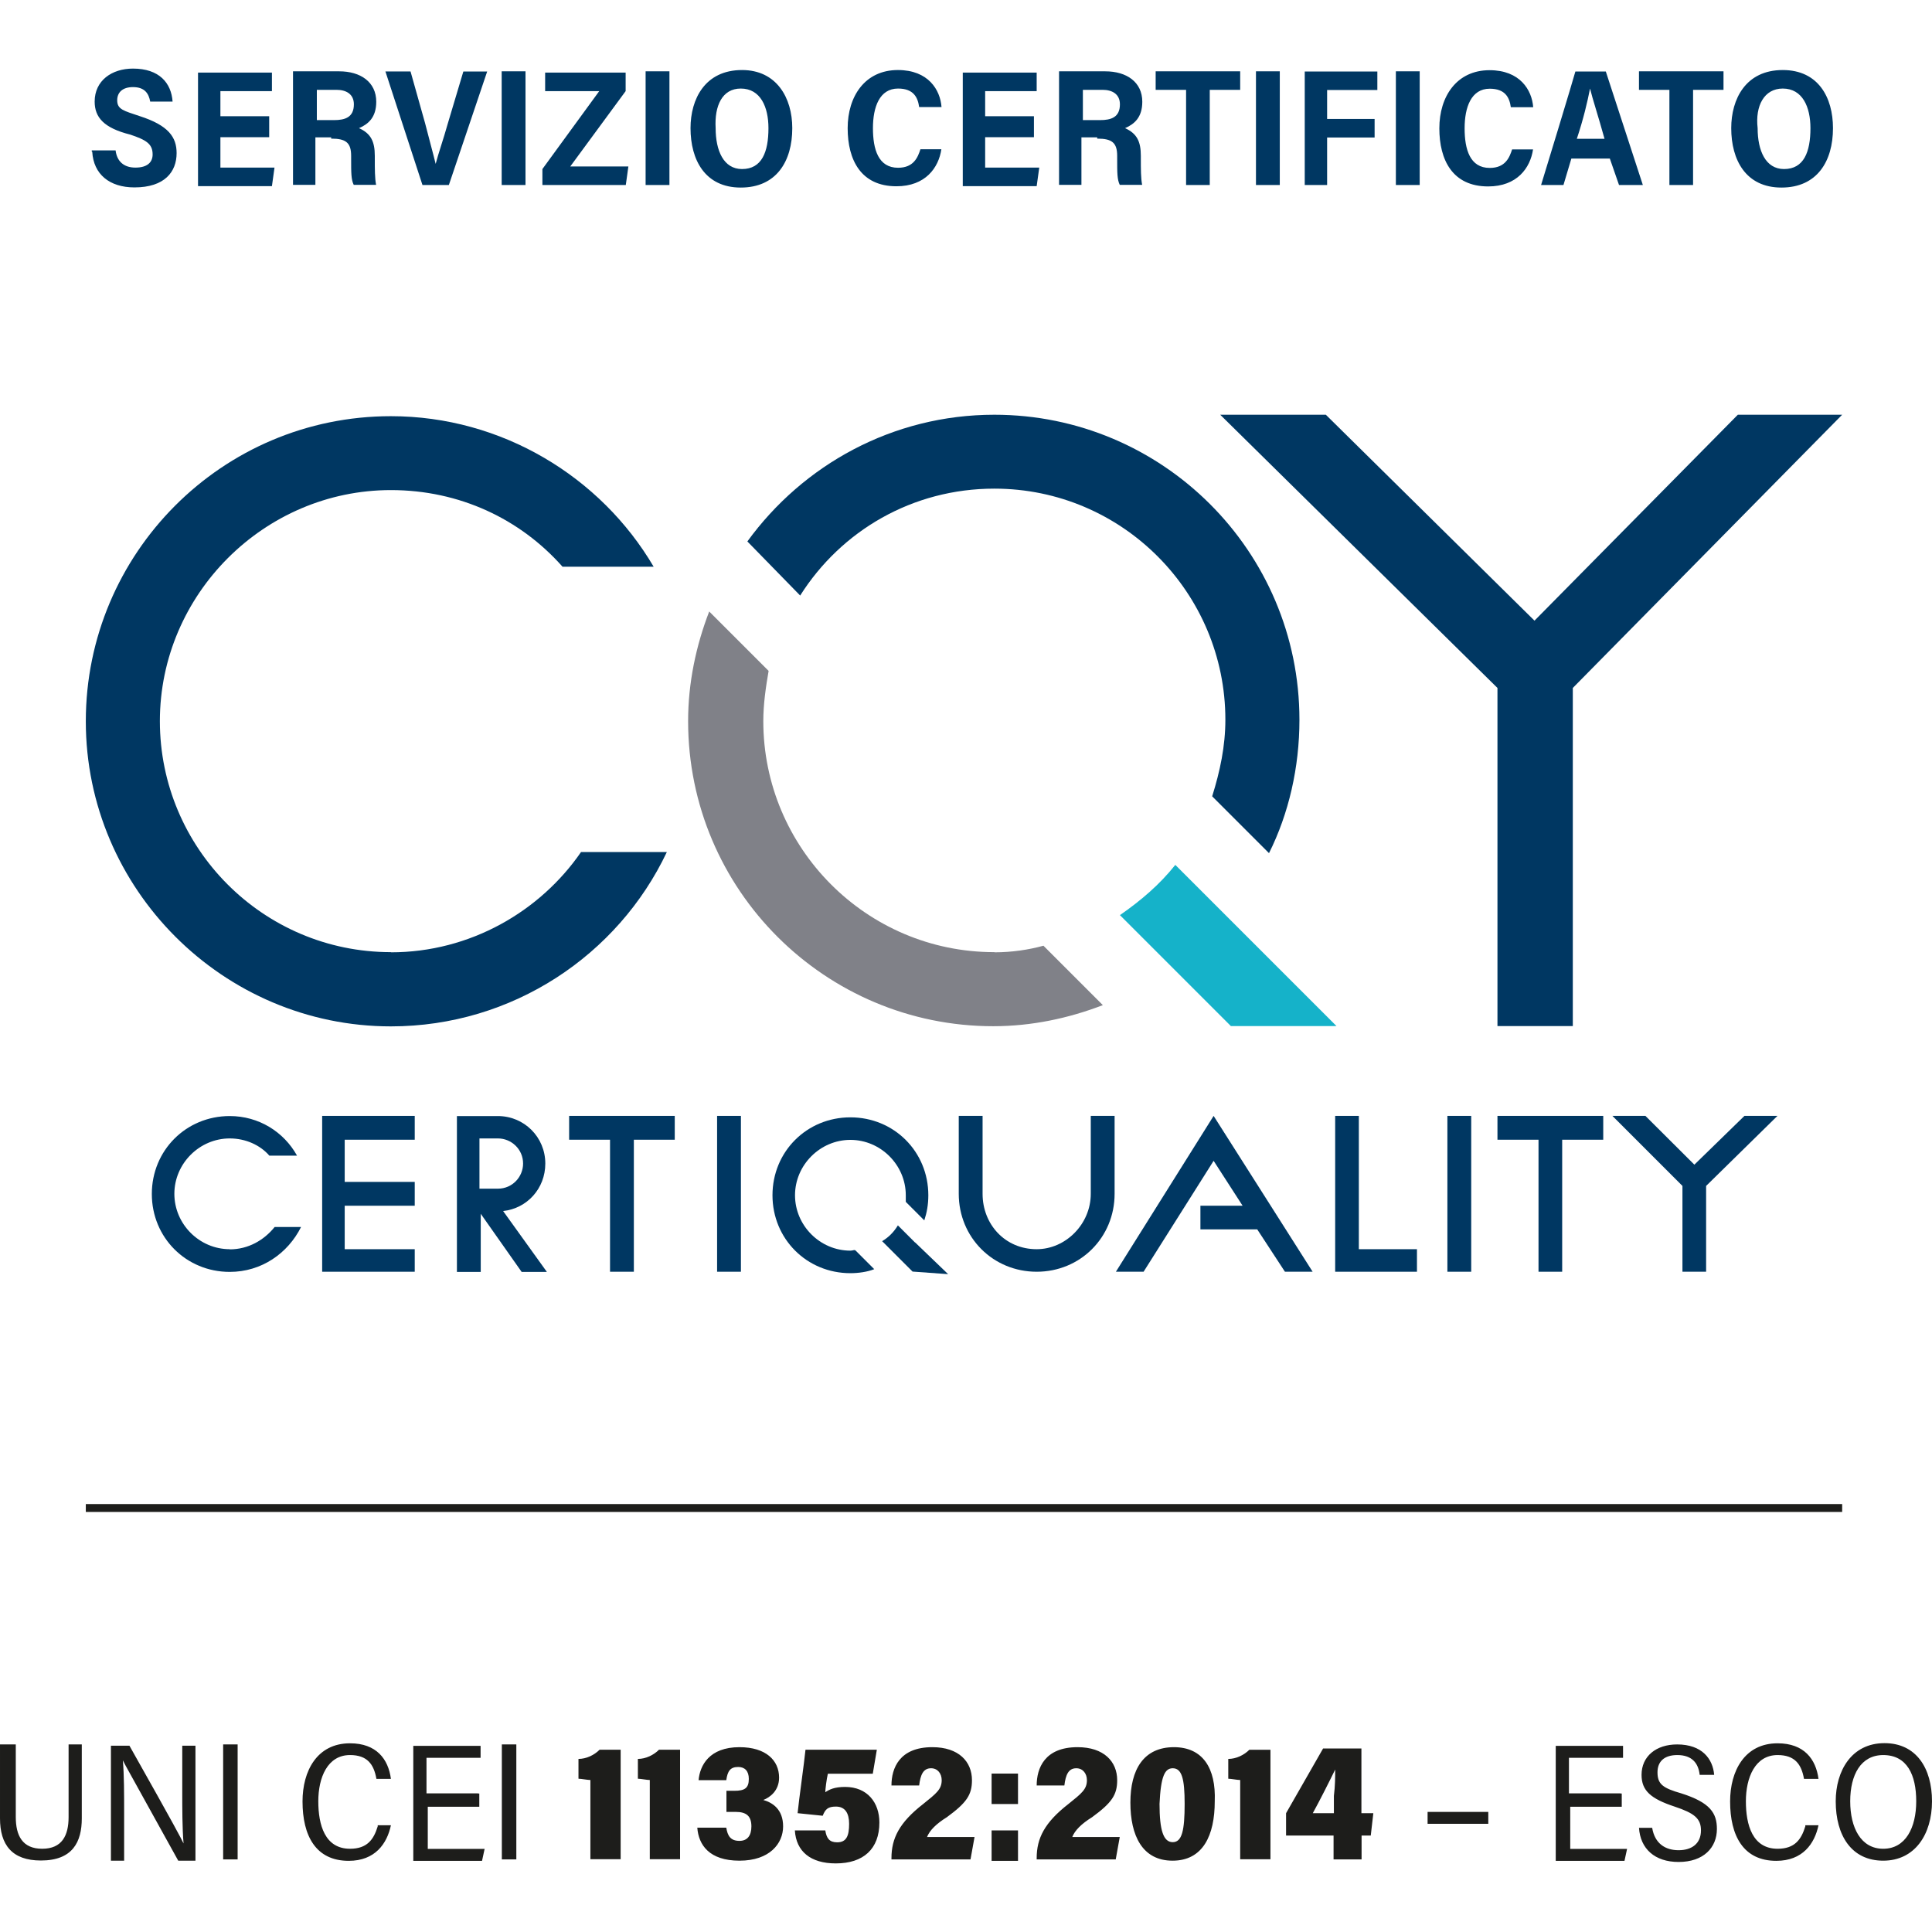 <?xml version="1.0" encoding="UTF-8"?>
<svg id="Livello_1" data-name="Livello 1" xmlns="http://www.w3.org/2000/svg" viewBox="0 0 120 120">
  <defs>
    <style>
      .cls-1 {
        fill: #003762;
      }

      .cls-2 {
        fill: #15b2c9;
      }

      .cls-3 {
        fill: #1d1d1b;
      }

      .cls-4 {
        fill: #808188;
      }
    </style>
  </defs>
  <path class="cls-1" d="M110.73,5.5c1.23,0,1.72,1.15,1.72,2.46,0,1.48-.41,2.54-1.64,2.54-1.15,0-1.64-1.15-1.64-2.54-.16-1.39,.41-2.46,1.56-2.46m0-1.15c-2.3,0-3.2,1.8-3.2,3.61,0,1.97,.9,3.69,3.12,3.69s3.2-1.64,3.2-3.69c0-1.89-.9-3.61-3.12-3.61m-7.05,7.14h1.48V5.58h1.89v-1.15h-5.25v1.15h1.89v5.91h0Zm-5.74-2.87c.41-1.23,.66-2.3,.82-3.12h0c.16,.66,.49,1.64,.9,3.12h-1.72Zm2.05,1.23l.57,1.64h1.48l-2.3-7.05h-1.89c-.08,.33-2.05,6.81-2.13,7.05h1.39l.49-1.64h2.38Zm-6.07-.57c-.16,.49-.41,1.15-1.39,1.15-1.23,0-1.56-1.15-1.56-2.46s.41-2.46,1.56-2.46c.98,0,1.23,.57,1.31,1.15h1.39c-.08-1.07-.82-2.3-2.71-2.3-2.05,0-3.12,1.64-3.12,3.61s.82,3.61,3.03,3.61c1.8,0,2.62-1.15,2.79-2.3h-1.31Zm-7.22,2.21h1.48V4.43h-1.48v7.05Zm-5.66,0h1.39v-2.95h2.95v-1.15h-2.95v-1.8h3.12v-1.15h-4.51v7.05Zm-3.03,0h1.48V4.43h-1.48v7.05Zm-4.35,0h1.48V5.58h1.89v-1.15h-5.25v1.15h1.89v5.91h0Zm-6.48-5.91h1.31c.57,0,1.07,.25,1.07,.9,0,.82-.57,.98-1.23,.98h-1.07v-1.89h-.08Zm.98,3.03c.9,0,1.23,.25,1.23,1.07v.16c0,.9,0,1.31,.16,1.64h1.39c-.08-.41-.08-.98-.08-1.64v-.16c0-.9-.25-1.39-.98-1.72,.57-.25,1.07-.66,1.07-1.64,0-1.23-.98-1.89-2.3-1.89h-2.87v7.05h1.39v-2.95h.98v.08Zm-3.94-1.39h-3.03v-1.56h3.2v-1.15h-4.59v7.05h4.59l.16-1.15h-3.36v-1.89h3.03v-1.31Zm-7.05,2.05c-.16,.49-.41,1.15-1.39,1.15-1.23,0-1.56-1.15-1.56-2.46s.41-2.46,1.56-2.46c.98,0,1.23,.57,1.31,1.15h1.39c-.08-1.07-.82-2.3-2.71-2.3-2.05,0-3.12,1.64-3.12,3.61s.82,3.61,3.03,3.61c1.8,0,2.62-1.15,2.79-2.3h-1.31Zm-11.16-3.77c1.23,0,1.72,1.15,1.72,2.46,0,1.48-.41,2.54-1.64,2.54-1.15,0-1.64-1.15-1.64-2.54-.08-1.39,.41-2.46,1.56-2.46m.08-1.15c-2.3,0-3.2,1.8-3.2,3.61,0,1.97,.9,3.69,3.12,3.69s3.2-1.64,3.2-3.69c0-1.89-.98-3.61-3.12-3.61m-5.99,7.14h1.48V4.43h-1.48v7.05Zm-6.4,0h5.17l.16-1.15h-3.61l3.44-4.68v-1.15h-5v1.15h3.36l-3.53,4.84v.98h0Zm-2.54,0h1.48V4.43h-1.48v7.05Zm-3.28,0l2.38-7.05h-1.48l-.98,3.28c-.25,.9-.57,1.8-.74,2.46h0c-.16-.66-.41-1.56-.66-2.54l-.9-3.2h-1.56l2.3,7.05h1.64Zm-8.28-5.91h1.31c.57,0,1.07,.25,1.07,.9,0,.82-.57,.98-1.23,.98h-1.07v-1.89h-.08Zm.98,3.03c.9,0,1.23,.25,1.23,1.07v.16c0,.9,0,1.31,.16,1.64h1.39c-.08-.41-.08-.98-.08-1.64v-.16c0-.9-.25-1.39-.98-1.72,.57-.25,1.07-.66,1.07-1.64,0-1.23-.98-1.89-2.3-1.89h-2.87v7.05h1.39v-2.95h.98v.08Zm-3.86-1.39h-3.03v-1.56h3.2v-1.15h-4.59v7.05h4.59l.16-1.15h-3.36v-1.89h3.03v-1.31Zm-10.99,2.21c.08,1.39,1.07,2.21,2.62,2.21,1.89,0,2.62-.98,2.62-2.13,0-.98-.49-1.72-2.3-2.3-.98-.33-1.39-.41-1.39-.98,0-.49,.33-.82,.98-.82,.74,0,.98,.41,1.07,.9h1.39c-.08-1.15-.82-2.05-2.46-2.05-1.31,0-2.38,.74-2.38,2.05,0,.98,.57,1.64,2.21,2.05,.98,.33,1.39,.57,1.39,1.23,0,.49-.33,.82-1.07,.82s-1.15-.41-1.23-1.07h-1.48v.08Z"/>
  <rect class="cls-1" x="44.54" y="69.31" width="1.48" height="9.68"/>
  <rect class="cls-1" x="89.9" y="69.31" width="1.48" height="9.68"/>
  <polygon class="cls-1" points="84.4 77.59 84.4 69.31 82.93 69.31 82.93 77.59 82.93 78.99 84.4 78.99 88.01 78.99 88.01 77.59 84.4 77.59"/>
  <polygon class="cls-1" points="41.91 69.31 39.37 69.31 37.89 69.31 35.35 69.31 35.35 70.79 37.89 70.79 37.89 78.99 39.37 78.99 39.37 70.79 41.91 70.79 41.91 69.31"/>
  <polygon class="cls-1" points="99.58 69.31 97.03 69.31 95.56 69.31 93.01 69.31 93.01 70.79 95.56 70.79 95.56 78.99 97.03 78.99 97.03 70.79 99.58 70.79 99.58 69.31"/>
  <polygon class="cls-1" points="25.76 70.79 25.76 69.31 21.41 69.31 20.01 69.31 20.01 70.79 20.01 73.41 20.01 74.89 20.01 77.59 20.01 78.99 21.41 78.99 25.76 78.99 25.76 77.59 21.41 77.59 21.41 74.89 25.76 74.89 25.76 73.41 21.41 73.41 21.41 70.79 25.76 70.79"/>
  <polygon class="cls-1" points="110.4 69.31 108.35 69.31 105.24 72.34 102.2 69.31 100.15 69.31 104.5 73.66 104.5 78.99 105.97 78.99 105.97 73.66 110.4 69.31"/>
  <polygon class="cls-1" points="81.53 78.99 75.38 69.31 69.31 78.99 71.03 78.99 75.38 72.1 77.18 74.89 74.56 74.89 74.56 76.36 78.09 76.36 79.81 78.99 81.53 78.99"/>
  <path class="cls-1" d="M56.76,77.1l.82,.82-.82-.82Z"/>
  <polygon class="cls-1" points="107.94 25.76 95.31 38.55 82.35 25.76 75.79 25.76 93.01 42.73 93.01 63.73 97.69 63.73 97.69 42.73 114.42 25.76 107.94 25.76"/>
  <rect class="cls-3" x="5.33" y="93.42" width="109.09" height=".49"/>
  <path class="cls-3" d="M116.97,109.01c1.48,0,2.05,1.23,2.05,2.87s-.66,2.95-2.05,2.95-2.05-1.31-2.05-2.95,.66-2.87,2.05-2.87m.08-.74c-2.05,0-3.03,1.72-3.03,3.61,0,2.13,.98,3.69,2.95,3.69s3.03-1.64,3.03-3.69-.98-3.61-2.95-3.61m-4.92,5.17c-.25,.82-.66,1.39-1.72,1.39-1.56,0-1.97-1.48-1.97-2.95s.57-2.87,1.97-2.87c1.07,0,1.48,.57,1.64,1.48h.9c-.16-1.23-.9-2.21-2.54-2.21-2.05,0-2.95,1.72-2.95,3.61,0,2.13,.82,3.69,2.87,3.69,1.64,0,2.38-1.07,2.62-2.21h-.82v.08Zm-10.33,.08c.08,1.31,.98,2.13,2.46,2.13,1.56,0,2.38-.9,2.38-2.05,0-.98-.41-1.64-2.21-2.21-1.15-.33-1.48-.57-1.48-1.31,0-.66,.41-1.07,1.23-1.07,.9,0,1.31,.49,1.39,1.23h.9c-.08-.98-.74-1.89-2.3-1.89-1.31,0-2.21,.74-2.21,1.89,0,.98,.57,1.48,2.05,1.97,1.23,.41,1.64,.74,1.64,1.48,0,.82-.57,1.23-1.39,1.23s-1.48-.41-1.64-1.39h-.82Zm-1.15-2.13h-3.2v-2.21h3.36v-.74h-4.18v7.14h4.27l.16-.74h-3.53v-2.62h3.2v-.82h-.08Zm-11.98,1.89h3.77v-.74h-3.77v.74Zm-5.82-.66h-1.31c.41-.74,1.07-2.05,1.39-2.71,0,.49,0,.98-.08,1.64v1.07Zm1.72,2.87v-1.48h.57l.16-1.39h-.74v-4.02h-2.38l-2.3,4.02v1.39h2.95v1.48h1.72Zm-5.66,0v-6.81h-1.31c-.33,.33-.82,.57-1.31,.57v1.23c.16,0,.57,.08,.74,.08v4.92h1.89Zm-6.07-5.66c.57,0,.74,.66,.74,2.21,0,1.64-.16,2.38-.74,2.38s-.82-.74-.82-2.38c.08-1.72,.33-2.21,.82-2.21m.08-1.31c-1.89,0-2.71,1.39-2.71,3.44s.74,3.61,2.62,3.61,2.62-1.56,2.62-3.69c.08-2.05-.74-3.36-2.54-3.36m-3.61,6.97l.25-1.39h-2.95c.16-.41,.57-.82,1.23-1.23,1.23-.9,1.56-1.39,1.56-2.3,0-1.15-.82-2.05-2.46-2.05-2.05,0-2.54,1.31-2.54,2.38h1.72c.08-.66,.25-1.07,.74-1.07,.41,0,.66,.33,.66,.74,0,.57-.33,.82-1.15,1.48-1.48,1.15-1.97,2.13-1.97,3.36v.08h4.92Zm-6.07-5.33h-1.64v1.89h1.64v-1.89Zm0,3.53h-1.64v1.89h1.64v-1.89Zm-2.95,1.8l.25-1.39h-2.95c.16-.41,.57-.82,1.23-1.23,1.23-.9,1.56-1.39,1.56-2.3,0-1.15-.82-2.05-2.46-2.05-2.05,0-2.54,1.31-2.54,2.38h1.72c.08-.66,.25-1.07,.74-1.07,.41,0,.66,.33,.66,.74,0,.57-.33,.82-1.15,1.48-1.48,1.15-1.97,2.13-1.97,3.36v.08h4.92Zm-5.82-6.81h-4.43c-.08,.82-.41,3.12-.49,3.94l1.56,.16c.16-.41,.33-.57,.82-.57,.57,0,.82,.41,.82,1.07,0,.74-.16,1.15-.74,1.15-.49,0-.66-.25-.74-.74h-1.89c.08,1.31,.98,2.05,2.54,2.05,1.72,0,2.71-.9,2.71-2.54,0-1.23-.74-2.21-2.13-2.21-.66,0-.98,.16-1.23,.33,0-.16,.08-.82,.16-1.15h2.79l.25-1.48Zm-9.35,1.89c.08-.57,.25-.82,.74-.82,.41,0,.66,.25,.66,.74,0,.57-.25,.74-.9,.74h-.49v1.31h.57c.66,0,.98,.25,.98,.9,0,.57-.25,.9-.74,.9-.57,0-.74-.33-.82-.82h-1.8c.08,1.07,.74,2.05,2.62,2.05s2.71-1.07,2.71-2.13-.66-1.48-1.23-1.64h0c.41-.16,.98-.57,.98-1.39,0-1.07-.82-1.89-2.46-1.89-1.89,0-2.46,1.15-2.54,2.05h1.72Zm-2.87,4.92v-6.81h-1.31c-.33,.33-.82,.57-1.31,.57v1.23c.16,0,.57,.08,.74,.08v4.92h1.89Zm-3.69,0v-6.81h-1.31c-.33,.33-.82,.57-1.31,.57v1.23c.16,0,.57,.08,.74,.08v4.92h1.89Zm-7.38,0h.9v-7.14h-.9v7.14Zm-1.48-4.1h-3.2v-2.21h3.36v-.74h-4.18v7.14h4.27l.16-.74h-3.53v-2.62h3.2v-.82h-.08Zm-6.23,2.05c-.25,.82-.66,1.39-1.72,1.39-1.56,0-1.97-1.48-1.97-2.95s.57-2.87,1.97-2.87c1.07,0,1.48,.57,1.64,1.48h.9c-.16-1.23-.9-2.21-2.54-2.21-2.05,0-2.95,1.72-2.95,3.61,0,2.13,.82,3.69,2.87,3.69,1.64,0,2.38-1.07,2.62-2.21h-.82v.08Zm-9.6,2.05h.9v-7.14h-.9v7.14Zm-6.15,0v-2.79c0-1.31,0-2.46-.08-3.36h0c.16,.33,.41,.74,3.44,6.23h1.07v-7.14h-.82v2.79c0,1.15,0,2.3,.08,3.28h0c-.16-.33-.49-.98-3.36-6.07h-1.15v7.14h.82v-.08Zm-7.71-7.14v4.59c0,1.64,.74,2.62,2.54,2.62,1.97,0,2.54-1.15,2.54-2.62v-4.59h-.82v4.51c0,1.15-.41,1.97-1.64,1.97s-1.64-.82-1.64-1.97v-4.51H0Z"/>
  <path class="cls-1" d="M52.82,77.68c-1.89,0-3.44-1.56-3.44-3.44s1.56-3.44,3.44-3.44,3.44,1.56,3.44,3.44v.41l1.15,1.15c.16-.49,.25-.98,.25-1.56,0-2.71-2.13-4.84-4.84-4.84s-4.84,2.13-4.84,4.84,2.13,4.84,4.84,4.84c.49,0,1.07-.08,1.48-.25l-1.15-1.15c-.08-.08-.16,0-.33,0"/>
  <path class="cls-1" d="M24.28,59.14c-7.96,0-14.35-6.48-14.35-14.35s6.48-14.35,14.35-14.35c4.27,0,8.04,1.8,10.66,4.76h5.66c-3.28-5.58-9.43-9.35-16.32-9.35-10.5,0-18.95,8.53-18.95,18.95s8.53,18.95,18.95,18.95c7.55,0,14.11-4.43,17.14-10.83h-5.33c-2.54,3.69-6.89,6.23-11.81,6.23"/>
  <path class="cls-1" d="M61.76,30.35c7.96,0,14.35,6.48,14.35,14.35,0,1.64-.33,3.2-.82,4.76l3.53,3.53c1.23-2.46,1.89-5.33,1.89-8.28,0-10.5-8.53-18.95-18.95-18.95-6.32,0-11.89,3.12-15.34,7.87l3.28,3.36c2.54-4.02,6.97-6.64,12.06-6.64"/>
  <path class="cls-1" d="M56.84,77.18l-1.07-1.07c-.25,.41-.57,.74-.98,.98l1.89,1.89,2.21,.16-2.05-1.97Z"/>
  <path class="cls-4" d="M61.76,59.14c-7.96,0-14.35-6.48-14.35-14.35,0-1.07,.16-2.13,.33-3.12l-3.69-3.69c-.82,2.13-1.31,4.43-1.31,6.81,0,10.5,8.53,18.95,18.95,18.95,2.38,0,4.68-.49,6.81-1.31l-3.69-3.69c-.9,.25-1.97,.41-3.03,.41"/>
  <path class="cls-2" d="M83.01,63.73l-6.73-6.73-3.28-3.28c-.98,1.23-2.13,2.21-3.44,3.12l6.89,6.89h6.56Z"/>
  <path class="cls-1" d="M14.27,77.59c-1.89,0-3.44-1.56-3.44-3.44s1.56-3.44,3.44-3.44c.98,0,1.89,.41,2.46,1.07h1.72c-.82-1.48-2.38-2.46-4.18-2.46-2.71,0-4.84,2.13-4.84,4.84s2.13,4.84,4.84,4.84c1.97,0,3.61-1.15,4.43-2.79h-1.64c-.66,.82-1.64,1.39-2.79,1.39"/>
  <path class="cls-1" d="M33.96,78.99l-2.71-3.77c1.48-.16,2.62-1.39,2.62-2.95,0-1.64-1.31-2.95-2.95-2.95h-2.54v9.68h1.48v-3.61l2.54,3.61h1.56Zm-3.03-8.28c.82,0,1.56,.66,1.56,1.56,0,.82-.66,1.56-1.56,1.56h-1.15v-3.12h1.15Z"/>
  <path class="cls-1" d="M67.75,74.15v-4.84h1.48v4.84h0c0,2.71-2.13,4.84-4.84,4.84s-4.84-2.13-4.84-4.84h0v-4.84h1.48v4.84c0,1.89,1.39,3.44,3.36,3.44,1.8,0,3.36-1.56,3.36-3.44"/>
</svg>